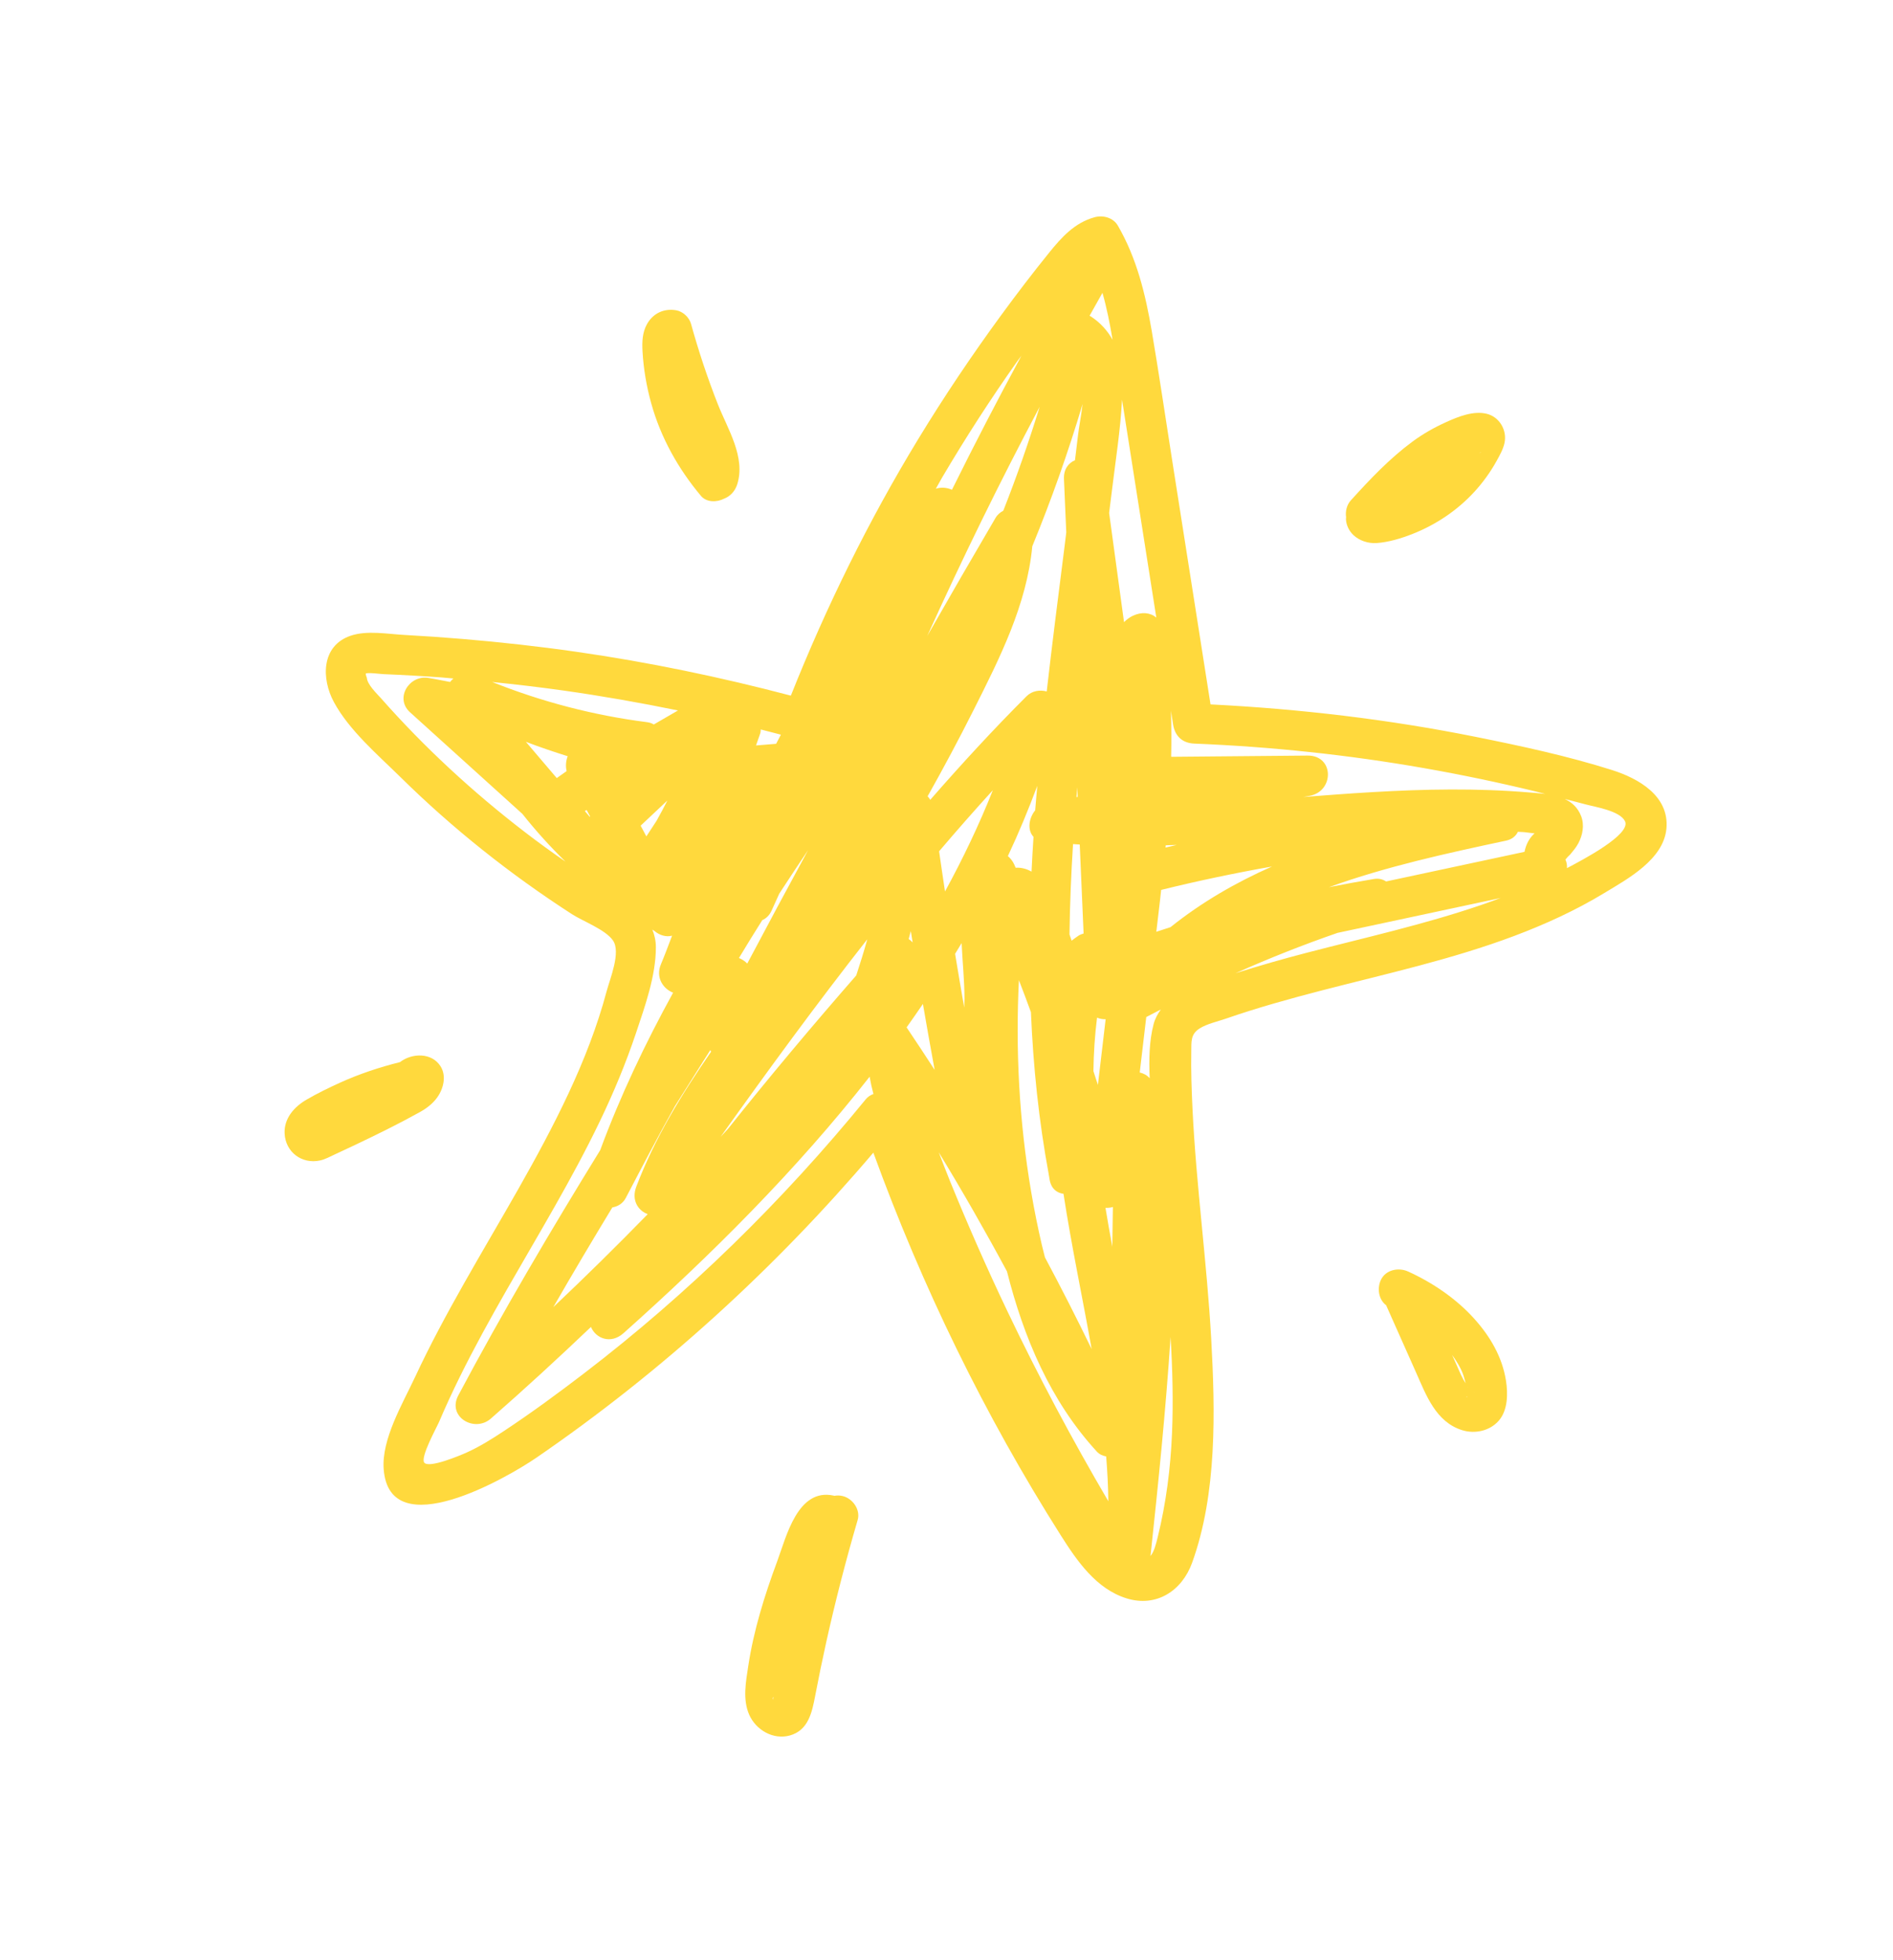 <?xml version="1.0" encoding="UTF-8"?> <svg xmlns="http://www.w3.org/2000/svg" width="142" height="147" viewBox="0 0 142 147" fill="none"><path d="M120.911 57.749C117.575 56.694 114.104 55.949 110.676 55.26C104.125 53.945 97.478 53.165 90.805 52.83C89.836 46.669 88.868 40.508 87.9 34.346C87.402 31.18 86.938 28.005 86.4 24.846C85.926 22.068 85.277 19.379 83.853 16.921C83.507 16.324 82.747 16.119 82.117 16.291C80.61 16.701 79.628 17.8 78.678 18.976C77.456 20.49 76.273 22.035 75.124 23.606C72.912 26.628 70.822 29.737 68.876 32.936C65.148 39.063 61.977 45.511 59.325 52.172C54.026 50.778 48.657 49.661 43.232 48.883C40.403 48.477 37.562 48.163 34.714 47.923C33.26 47.801 31.805 47.7 30.348 47.621C29.067 47.553 27.526 47.257 26.286 47.685C24.092 48.444 24.099 50.906 25.049 52.66C26.198 54.783 28.334 56.604 30.038 58.282C33.954 62.14 38.28 65.579 42.898 68.559C43.734 69.098 45.409 69.713 45.98 70.534C46.592 71.411 45.755 73.408 45.506 74.341C44.804 76.975 43.809 79.511 42.658 81.978C40.354 86.912 37.47 91.542 34.795 96.277C33.498 98.572 32.246 100.894 31.132 103.284C30.211 105.261 28.605 107.941 28.782 110.197C29.23 115.942 38.082 110.805 40.235 109.328C49.635 102.88 58.134 95.133 65.513 86.448C69.161 96.479 73.856 106.129 79.57 115.145C80.784 117.062 82.227 119.172 84.514 119.878C86.734 120.564 88.659 119.321 89.423 117.209C91.3 112.023 91.159 105.841 90.857 100.417C90.536 94.657 89.73 88.935 89.454 83.172C89.385 81.74 89.335 80.3 89.362 78.866C89.376 78.132 89.297 77.567 89.99 77.131C90.545 76.783 91.341 76.612 91.957 76.398C94.326 75.577 96.742 74.906 99.168 74.278C103.999 73.028 108.899 71.958 113.58 70.198C115.917 69.32 118.21 68.271 120.347 66.975C122.122 65.9 124.797 64.455 125.005 62.131C125.221 59.696 122.918 58.383 120.911 57.749ZM83.458 25.485C83.079 24.802 82.546 24.2 81.808 23.72C81.783 23.703 81.757 23.698 81.731 23.684C82.055 23.11 82.372 22.533 82.699 21.961C83.027 23.113 83.26 24.296 83.458 25.485ZM54.053 85.266C57.624 80.254 61.259 75.283 65.058 70.446C64.806 71.357 64.525 72.259 64.229 73.157C60.936 76.929 57.716 80.762 54.597 84.677C54.417 84.876 54.234 85.07 54.053 85.266ZM57.183 69.007C57.461 68.888 57.711 68.664 57.88 68.296C58.068 67.871 58.265 67.449 58.454 67.025C59.165 65.93 59.889 64.843 60.617 63.76C59.081 66.587 57.56 69.421 56.055 72.265C55.877 72.086 55.662 71.944 55.431 71.85C56.005 70.897 56.588 69.948 57.183 69.007ZM81.284 70.013C81.154 70.049 81.027 70.096 80.907 70.171C80.722 70.288 80.558 70.424 80.386 70.551C80.337 70.393 80.278 70.239 80.226 70.083C80.253 67.823 80.35 65.562 80.491 63.305C80.659 63.315 80.827 63.332 80.995 63.34C81.091 65.564 81.187 67.788 81.284 70.013ZM77.653 60.772C77.165 61.377 77.051 62.255 77.526 62.762C77.471 63.632 77.419 64.501 77.379 65.37C77.004 65.161 76.601 65.05 76.186 65.08C76.148 64.996 76.115 64.91 76.077 64.827C75.959 64.57 75.792 64.368 75.604 64.205C76.411 62.487 77.141 60.729 77.81 58.94C77.757 59.55 77.699 60.161 77.653 60.772ZM72.134 70.734C72.199 72.145 72.349 73.56 72.348 74.898C72.348 75.122 72.332 75.344 72.329 75.567C72.094 74.225 71.866 72.882 71.644 71.537C71.807 71.27 71.974 71.004 72.134 70.734ZM82.021 80.333C82.039 78.996 82.124 77.659 82.293 76.322C82.493 76.41 82.714 76.45 82.938 76.441C82.744 78.085 82.552 79.728 82.357 81.371C82.25 81.024 82.131 80.68 82.021 80.333ZM80.75 59.784C80.77 59.541 80.789 59.297 80.81 59.054C80.821 59.292 80.831 59.53 80.841 59.767C80.811 59.772 80.78 59.778 80.75 59.784ZM70.888 66.859C70.733 65.856 70.593 64.85 70.445 63.846C71.764 62.297 73.106 60.768 74.478 59.264C73.439 61.876 72.229 64.403 70.888 66.859ZM68.322 69.83C68.368 70.113 68.414 70.396 68.461 70.679C68.371 70.584 68.272 70.498 68.164 70.428C68.217 70.229 68.272 70.03 68.322 69.83ZM69.231 75.295C69.516 76.945 69.806 78.595 70.111 80.242C69.419 79.174 68.719 78.109 68.007 77.053C68.421 76.471 68.829 75.885 69.231 75.295ZM78.151 93.367C76.931 88.117 76.345 82.717 76.338 77.328C76.337 76.057 76.369 74.783 76.431 73.511C76.739 74.309 77.042 75.107 77.333 75.91C77.505 79.982 77.922 84.045 78.671 88.086C78.671 88.097 78.67 88.107 78.67 88.118C78.672 88.118 78.674 88.117 78.676 88.116C78.7 88.245 78.715 88.374 78.74 88.504C78.866 89.162 79.289 89.476 79.776 89.534C80.371 93.415 81.198 97.294 81.889 101.181C80.765 98.864 79.597 96.571 78.384 94.3C78.307 93.99 78.224 93.679 78.151 93.367ZM82.926 90.59C83.115 90.595 83.303 90.578 83.481 90.524C83.467 91.517 83.452 92.509 83.438 93.502C83.258 92.531 83.086 91.56 82.926 90.59ZM79.811 35.922C79.869 37.258 79.927 38.594 79.984 39.93C79.95 40.208 79.919 40.485 79.883 40.763C79.415 44.459 78.939 48.156 78.518 51.858C78.002 51.721 77.418 51.805 77.001 52.221C74.496 54.724 72.105 57.326 69.782 59.986C69.729 59.887 69.656 59.806 69.584 59.721C70.776 57.602 71.921 55.457 73.014 53.287C74.983 49.38 77.022 45.358 77.435 40.971C78.869 37.48 80.129 33.919 81.209 30.3C81.1 31.214 80.929 32.077 80.865 32.644C80.795 33.269 80.712 33.893 80.638 34.517C80.149 34.724 79.779 35.192 79.811 35.922ZM44.266 61.232C44.257 61.242 44.249 61.253 44.24 61.263C44.116 61.117 43.993 60.972 43.869 60.827C43.915 60.801 43.96 60.774 44.006 60.748C44.093 60.909 44.179 61.071 44.266 61.232ZM42.504 57.832C42.257 58.007 42.011 58.181 41.764 58.355C40.992 57.449 40.219 56.542 39.447 55.635C40.48 56.03 41.528 56.384 42.584 56.716C42.448 57.066 42.417 57.472 42.504 57.832ZM50.062 60.038C49.801 60.553 49.529 61.063 49.246 61.566C48.992 61.953 48.739 62.341 48.486 62.728C48.342 62.461 48.199 62.193 48.056 61.925C48.724 61.295 49.393 60.666 50.062 60.038ZM75.535 95.351C76.79 100.309 78.782 105.061 82.276 108.867C82.475 109.084 82.721 109.184 82.978 109.231C83.067 110.35 83.127 111.471 83.14 112.593C80.42 107.956 77.892 103.209 75.575 98.356C74.046 95.154 72.617 91.903 71.277 88.618C70.979 87.888 70.703 87.148 70.415 86.414C72.202 89.347 73.907 92.328 75.535 95.351ZM87.805 69.536C87.448 69.648 87.095 69.769 86.739 69.883C86.825 69.143 86.916 68.403 87.001 67.662C87.036 67.356 87.067 67.049 87.102 66.743C89.854 66.062 92.628 65.482 95.416 64.987C92.718 66.183 90.151 67.655 87.805 69.536ZM87.431 63.566C87.436 63.509 87.442 63.453 87.447 63.397C87.72 63.389 87.993 63.379 88.267 63.369C87.988 63.434 87.709 63.5 87.431 63.566ZM77.989 30.511C77.174 33.143 76.269 35.743 75.26 38.303C75.031 38.427 74.823 38.594 74.68 38.838C72.952 41.783 71.244 44.741 69.551 47.706C72.186 41.889 74.995 36.152 77.989 30.511ZM58.22 55.785C57.717 55.831 57.214 55.872 56.711 55.909C56.814 55.608 56.926 55.311 57.027 55.009C57.063 54.9 57.054 54.809 57.067 54.709C57.572 54.836 58.075 54.968 58.578 55.1C58.458 55.328 58.339 55.557 58.22 55.785ZM45.933 90.557C46.34 90.485 46.718 90.272 46.942 89.845C48.144 87.546 49.352 85.243 50.619 82.974C51.503 81.566 52.389 80.159 53.28 78.756C53.301 78.796 53.318 78.838 53.343 78.876C51.138 82.061 49.114 85.356 47.731 88.997C47.347 90.008 47.865 90.801 48.589 91.059C46.276 93.432 43.914 95.757 41.506 98.034C42.95 95.524 44.431 93.034 45.933 90.557ZM86.243 80.867C86.036 80.632 85.773 80.499 85.495 80.437C85.659 79.051 85.821 77.664 85.985 76.278C86.346 76.081 86.716 75.905 87.079 75.713C86.845 76.033 86.646 76.387 86.533 76.819C86.206 78.067 86.179 79.468 86.243 80.867ZM103.973 66.109C103.733 65.946 103.429 65.863 103.06 65.924C101.932 66.112 100.809 66.317 99.689 66.537C103.985 64.985 108.526 63.995 112.98 63.047C113.424 62.952 113.708 62.7 113.864 62.384C114.021 62.395 114.179 62.397 114.336 62.409C114.314 62.407 114.709 62.457 115.112 62.503C114.715 62.846 114.463 63.349 114.358 63.887C110.897 64.629 107.435 65.369 103.973 66.109ZM89.583 55.769C95.364 56.003 101.12 56.61 106.82 57.609C109.637 58.103 112.438 58.689 115.217 59.365C115.45 59.421 115.679 59.487 115.911 59.544C115.513 59.495 115.112 59.467 114.732 59.435C110.819 59.104 106.893 59.179 102.977 59.407C101.24 59.508 99.502 59.639 97.763 59.774C97.92 59.745 98.077 59.717 98.235 59.689C100.097 59.354 100.092 56.65 98.085 56.668C94.674 56.699 91.263 56.729 87.852 56.76C87.878 55.609 87.874 54.457 87.836 53.307C87.89 53.65 87.944 53.992 87.997 54.334C88.134 55.199 88.688 55.733 89.583 55.769ZM85.065 35.681C85.622 39.225 86.18 42.771 86.738 46.316C86.29 45.942 85.644 45.87 84.983 46.181C84.716 46.306 84.503 46.475 84.317 46.662C83.944 43.931 83.572 41.201 83.199 38.469C83.267 37.918 83.34 37.368 83.406 36.817C83.679 34.56 84.047 32.26 84.168 29.977C84.467 31.879 84.767 33.779 85.065 35.681ZM76.269 27.15C76.383 26.988 76.508 26.834 76.623 26.673C74.823 29.994 73.085 33.347 71.409 36.732C71.029 36.564 70.592 36.523 70.198 36.657C70.366 36.369 70.519 36.073 70.688 35.786C72.431 32.834 74.291 29.949 76.269 27.15ZM50.857 53.284C50.254 53.634 49.65 53.984 49.046 54.334C48.904 54.252 48.744 54.19 48.552 54.165C44.549 53.655 40.661 52.643 36.921 51.149C38.712 51.332 40.501 51.54 42.284 51.792C45.158 52.199 48.016 52.702 50.857 53.284ZM28.583 52.373C28.298 52.049 27.525 51.324 27.518 50.812C27.518 50.866 27.414 50.56 27.444 50.52C27.521 50.417 28.582 50.552 28.749 50.559C30.207 50.619 31.663 50.702 33.118 50.807C33.416 50.828 33.714 50.864 34.011 50.887C33.92 50.965 33.836 51.052 33.763 51.147C33.215 51.045 32.671 50.927 32.118 50.84C30.698 50.615 29.59 52.367 30.76 53.423C33.572 55.958 36.378 58.499 39.185 61.04C40.186 62.303 41.266 63.498 42.42 64.622C41.386 63.909 40.369 63.172 39.373 62.406C35.478 59.415 31.834 56.056 28.583 52.373ZM37.802 107.325C36.903 107.92 35.981 108.499 34.996 108.942C34.587 109.126 32.127 110.175 31.815 109.681C31.541 109.248 32.766 107.044 32.946 106.62C33.426 105.492 33.942 104.38 34.484 103.281C35.573 101.072 36.766 98.916 37.987 96.777C40.381 92.586 42.9 88.458 44.993 84.104C46.027 81.953 46.947 79.747 47.706 77.484C48.379 75.479 49.202 73.181 49.199 71.045C49.199 70.541 49.093 70.11 48.933 69.717C48.986 69.75 49.036 69.787 49.09 69.82C49.467 70.143 49.964 70.298 50.415 70.175C50.14 70.895 49.873 71.618 49.574 72.331C49.166 73.304 49.741 74.164 50.492 74.45C48.403 78.253 46.536 82.17 45.022 86.263C41.307 92.296 37.704 98.397 34.377 104.656C33.526 106.257 35.587 107.473 36.82 106.394C39.375 104.158 41.872 101.86 44.33 99.52C44.69 100.38 45.809 100.844 46.769 99.989C53.361 94.112 59.745 87.748 65.233 80.753C65.309 81.187 65.402 81.619 65.519 82.049C65.305 82.125 65.104 82.249 64.941 82.448C58.707 90.08 51.631 97.016 43.803 103.007C41.848 104.504 39.856 105.967 37.802 107.325ZM86.849 115.262C86.72 115.785 86.585 116.357 86.303 116.702C86.889 111.234 87.447 105.76 87.809 100.272C87.951 102.681 88.019 105.093 87.916 107.506C87.805 110.116 87.474 112.724 86.849 115.262ZM98.017 71.458C96.226 71.923 94.447 72.431 92.683 72.991C95.189 71.874 97.738 70.862 100.334 69.965C104.413 69.093 108.493 68.22 112.572 67.348C112.095 67.526 111.616 67.699 111.134 67.864C106.84 69.335 102.403 70.317 98.017 71.458ZM117.542 65.11C117.557 64.884 117.521 64.665 117.427 64.469C117.535 64.331 117.653 64.201 117.786 64.085C118.004 63.825 118.222 63.566 118.385 63.266C118.721 62.647 118.869 61.882 118.603 61.201C118.35 60.554 117.905 60.169 117.373 59.922C117.896 60.059 118.421 60.186 118.942 60.328C119.649 60.523 121.5 60.801 121.894 61.585C122.389 62.575 118.703 64.498 117.542 65.11Z" fill="#FFD93D"></path><path d="M100.965 38.947C100.987 39.393 101.195 39.813 101.515 40.122C101.963 40.554 102.647 40.771 103.261 40.729C104.165 40.667 105.128 40.374 105.968 40.042C107.723 39.347 109.321 38.277 110.598 36.884C111.239 36.186 111.807 35.399 112.266 34.569C112.494 34.157 112.755 33.692 112.856 33.23C113.066 32.269 112.478 31.258 111.506 31.029C110.511 30.795 109.389 31.247 108.488 31.654C107.588 32.06 106.739 32.54 105.945 33.127C104.227 34.398 102.76 35.95 101.33 37.528C101.022 37.868 100.911 38.347 100.975 38.799C100.972 38.85 100.962 38.895 100.965 38.947ZM103.937 39.168C103.934 39.174 103.931 39.181 103.927 39.187C103.929 39.183 103.928 39.179 103.929 39.176C103.932 39.173 103.934 39.171 103.937 39.168ZM110.943 33.981L110.941 33.981C111.018 33.956 111.099 33.933 111.118 33.944C111.06 33.956 111.002 33.969 110.943 33.981Z" fill="#FFD93D"></path><path d="M48.852 30.257C49.568 32.827 50.873 35.155 52.58 37.191C52.993 37.684 53.763 37.686 54.32 37.399C54.778 37.224 55.137 36.837 55.299 36.333C55.956 34.288 54.57 32.153 53.846 30.312C53.069 28.34 52.401 26.328 51.835 24.287C51.699 23.797 51.226 23.359 50.724 23.271C49.801 23.111 48.981 23.498 48.526 24.32C48.181 24.945 48.159 25.651 48.197 26.345C48.271 27.663 48.498 28.986 48.852 30.257Z" fill="#FFD93D"></path><path d="M110.586 98.901C109.233 97.397 107.465 96.199 105.631 95.364C104.913 95.037 103.951 95.222 103.586 95.99C103.289 96.615 103.409 97.464 103.978 97.892C104.725 99.569 105.471 101.246 106.218 102.923C106.982 104.638 107.704 106.644 109.677 107.261C110.637 107.561 111.759 107.321 112.429 106.549C113.11 105.766 113.124 104.516 112.966 103.538C112.681 101.754 111.782 100.232 110.586 98.901ZM110.099 103.99C110.097 103.982 110.118 104.008 110.168 104.085C110.166 104.082 110.164 104.079 110.161 104.076C110.141 104.047 110.12 104.018 110.099 103.99ZM109.595 103.115C109.562 103.039 109.527 102.963 109.493 102.887C109.329 102.518 109.164 102.149 109 101.78C108.976 101.727 108.952 101.674 108.929 101.621C109.094 101.849 109.25 102.084 109.392 102.328C109.456 102.438 109.515 102.551 109.574 102.664C109.569 102.663 109.682 102.899 109.71 102.971C109.809 103.226 109.874 103.486 109.944 103.748C109.892 103.664 109.838 103.581 109.79 103.495C109.722 103.37 109.66 103.242 109.595 103.115ZM110.008 104.776C110.008 104.789 110.008 104.789 110.007 104.797C110.001 104.796 110.004 104.789 110.008 104.776ZM110.01 104.796C110.01 104.788 110.01 104.782 110.011 104.772C110.016 104.759 110.017 104.749 110.039 104.725L110.041 104.723C110.051 104.77 110.028 104.797 110.01 104.796ZM110.56 104.389C110.58 104.396 110.58 104.397 110.606 104.405C110.603 104.412 110.584 104.403 110.56 104.389Z" fill="#FFD93D"></path><path d="M63.189 112.197C62.98 112.15 62.777 112.15 62.587 112.186C62.568 112.182 62.553 112.173 62.533 112.169C59.835 111.585 58.988 115.244 58.302 117.092C57.356 119.641 56.541 122.244 56.131 124.938C55.95 126.128 55.698 127.449 56.195 128.592C56.695 129.739 57.993 130.507 59.245 130.161C60.635 129.777 60.911 128.429 61.146 127.201C61.404 125.851 61.681 124.506 61.978 123.165C62.661 120.085 63.45 117.03 64.335 114.001C64.565 113.217 63.949 112.367 63.189 112.197ZM58.018 127.269C57.999 127.371 57.989 127.462 58.012 127.502C57.948 127.39 57.965 127.319 58.018 127.269Z" fill="#FFD93D"></path><path d="M30.003 79.659C28.457 80.043 26.943 80.548 25.492 81.207C24.643 81.593 23.802 82.002 22.995 82.472C22.068 83.011 21.295 83.876 21.35 85.015C21.418 86.416 22.656 87.328 24.007 87.035C24.398 86.95 24.762 86.743 25.123 86.577C25.626 86.346 26.126 86.111 26.626 85.874C28.268 85.094 29.908 84.288 31.498 83.405C31.999 83.126 32.466 82.773 32.801 82.302C33.265 81.65 33.506 80.694 33.045 79.968C32.387 78.931 30.908 78.964 30.003 79.659ZM24.203 85.305C24.191 85.319 24.19 85.32 24.203 85.305Z" fill="#FFD93D"></path></svg> 